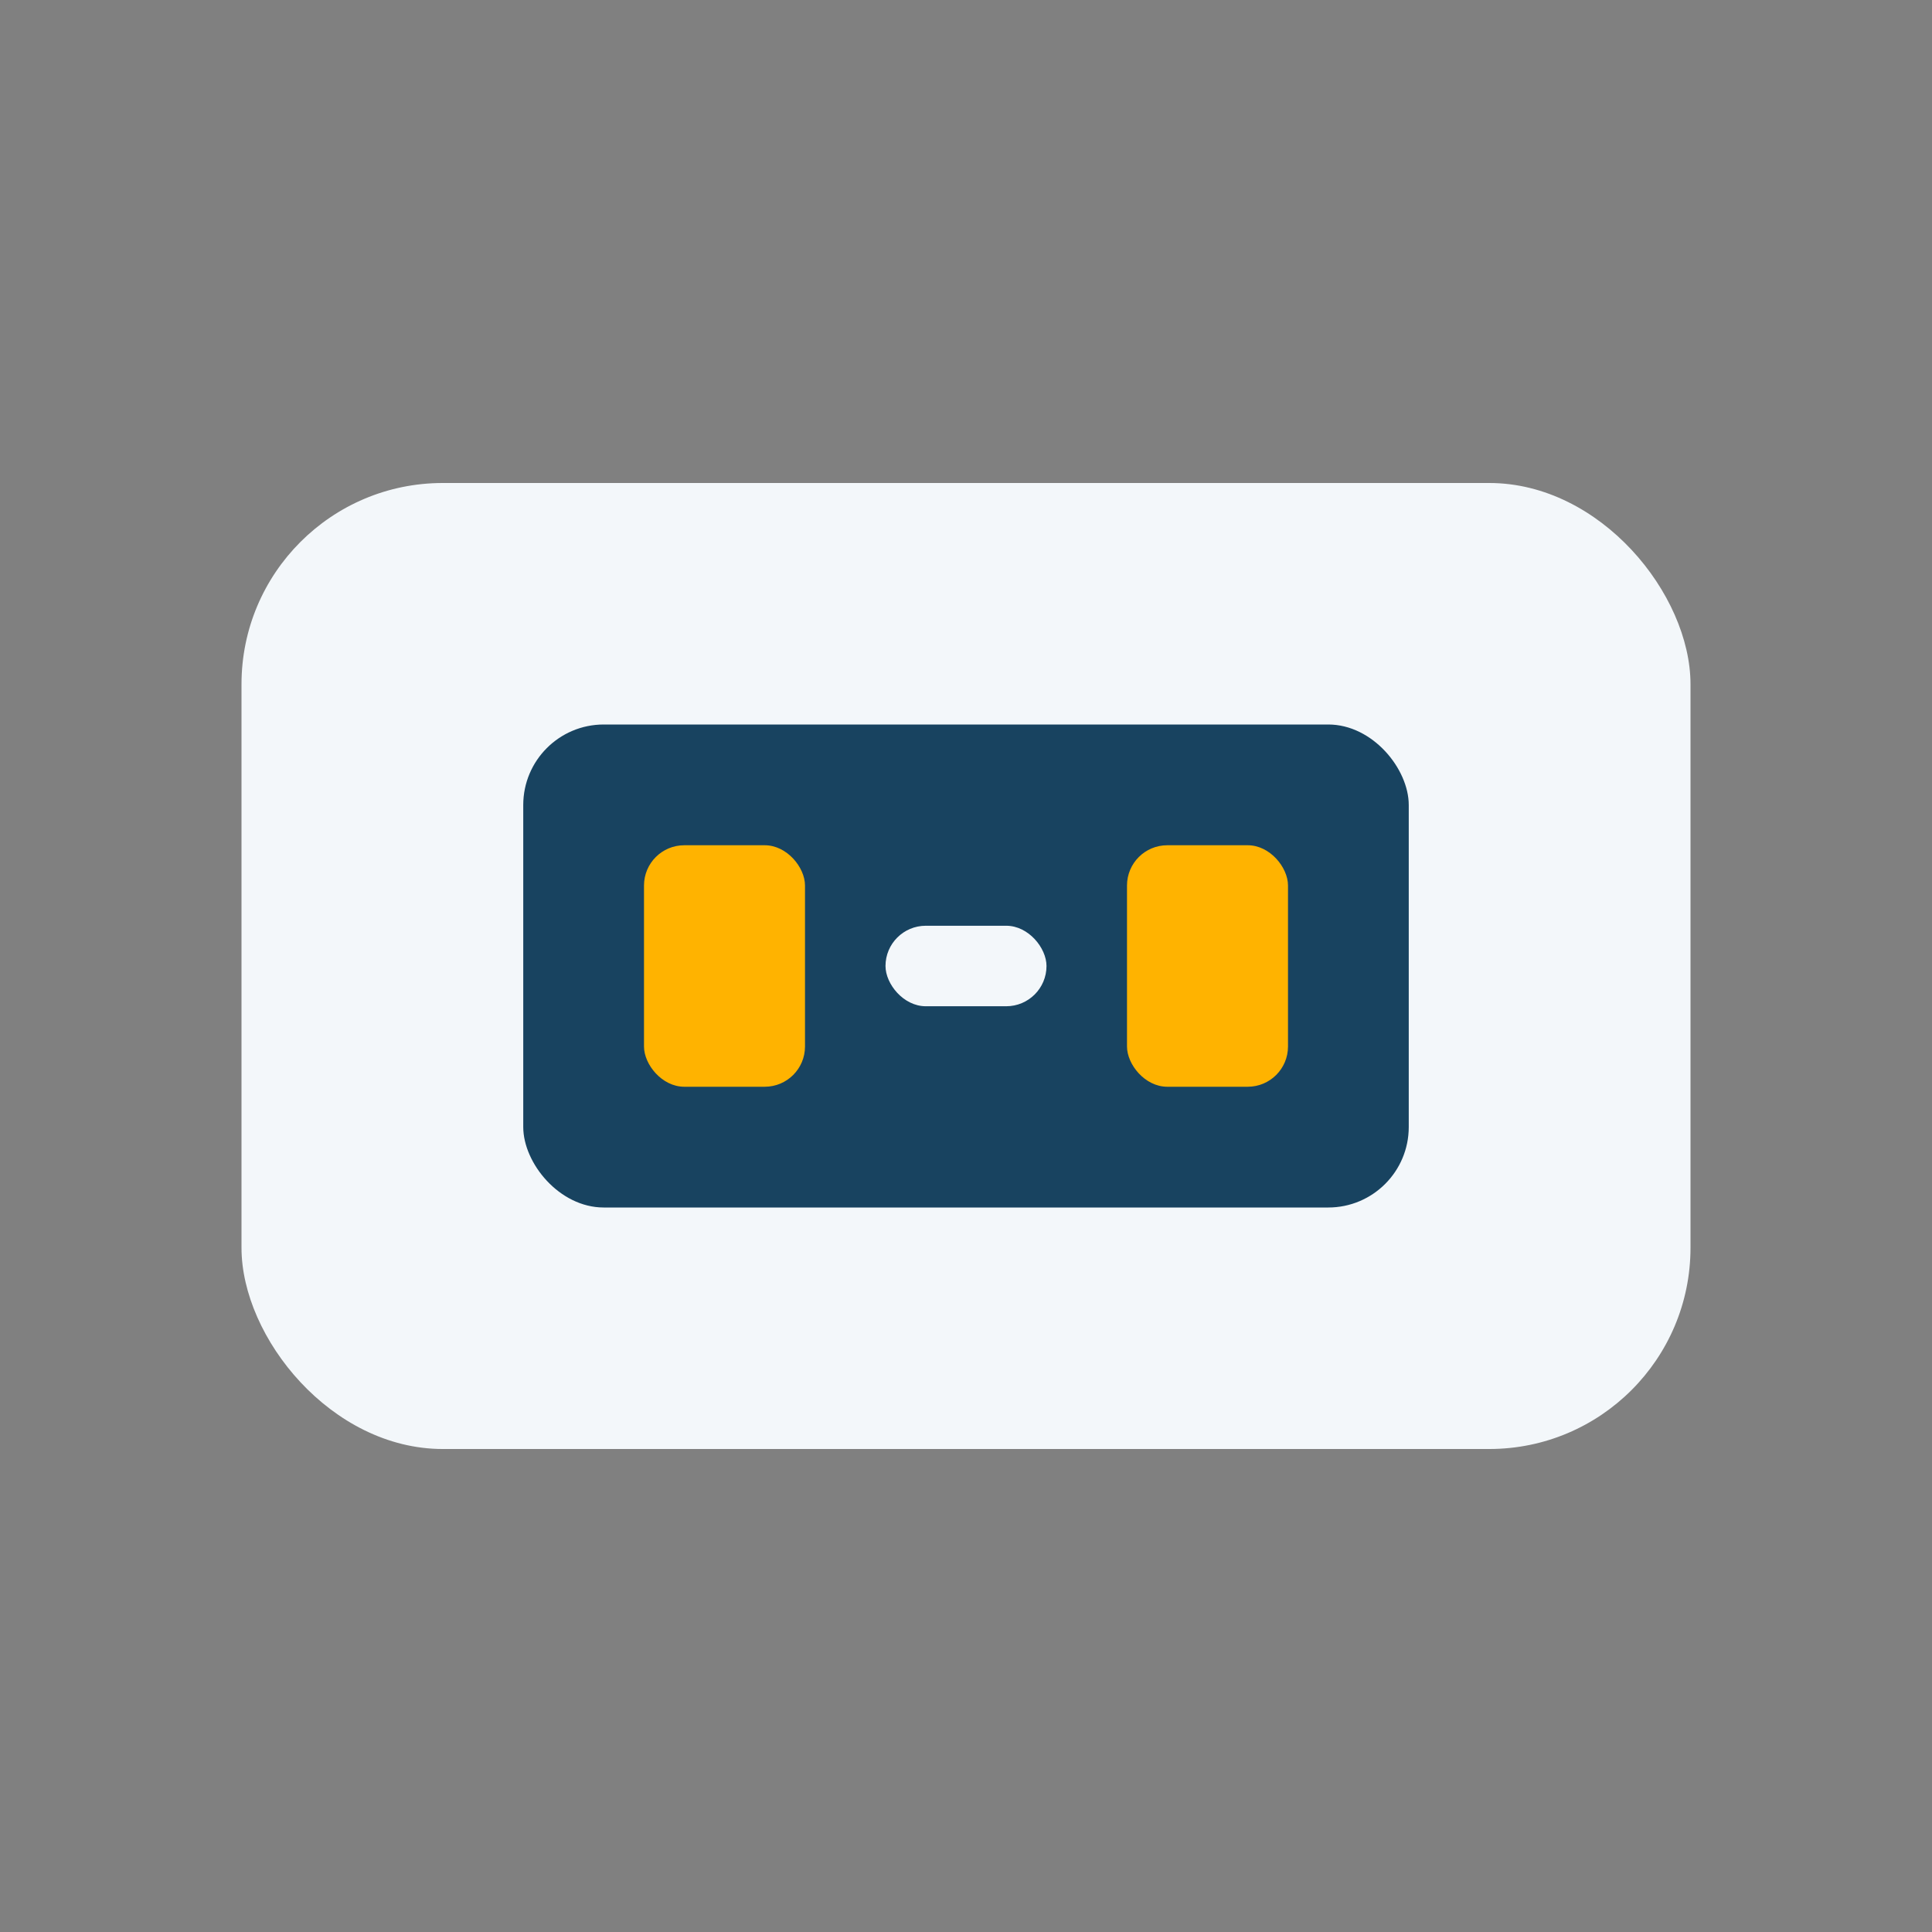 <?xml version="1.0" encoding="UTF-8"?>
<svg xmlns="http://www.w3.org/2000/svg" width="48" height="48" viewBox="0 0 48 48"><rect x="0" y="0" width="48" height="48" fill="#808080" stroke="none"/><rect x="6" y="12" width="36" height="24" rx="5" fill="#F3F7FA"/><rect x="13" y="18" width="22" height="12" rx="2" fill="#184360"/><rect x="16" y="21" width="4" height="6" rx="1" fill="#FFB300"/><rect x="28" y="21" width="4" height="6" rx="1" fill="#FFB300"/><rect x="22" y="23" width="4" height="2" rx="1" fill="#F3F7FA"/></svg>